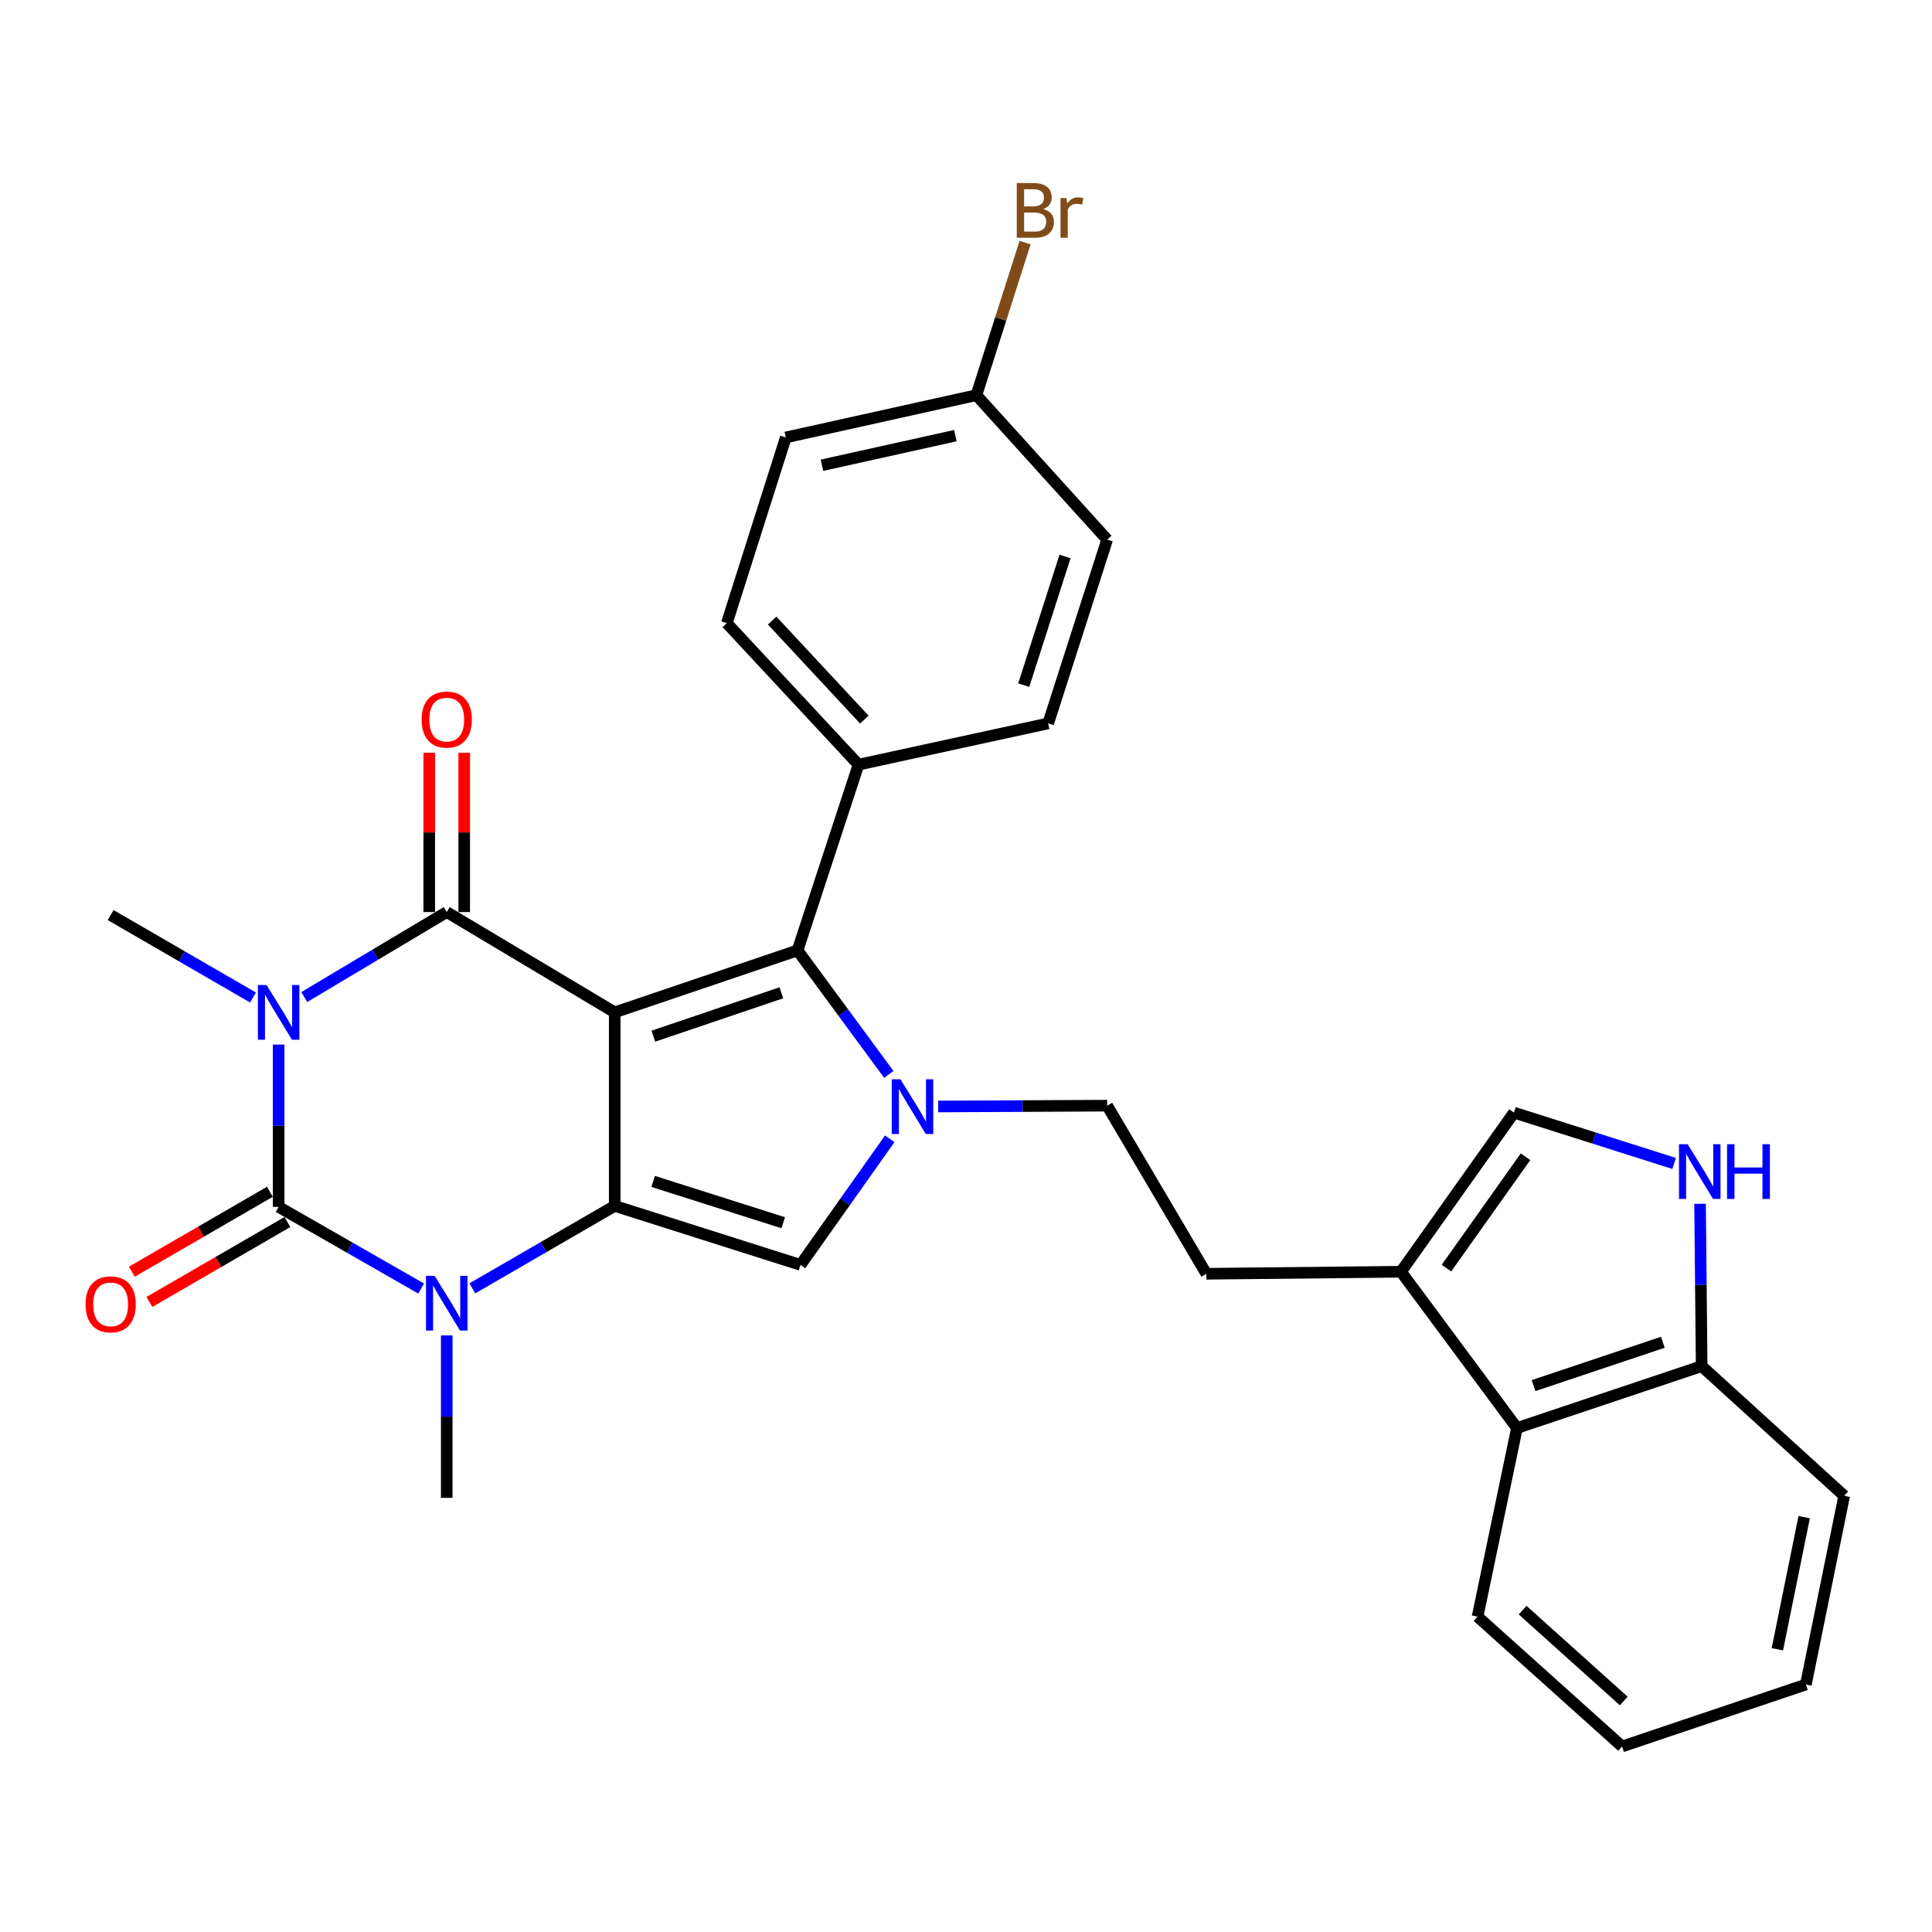 <?xml version='1.0' encoding='iso-8859-1'?>
<svg version='1.1' baseProfile='full'
              xmlns='http://www.w3.org/2000/svg'
                      xmlns:rdkit='http://www.rdkit.org/xml'
                      xmlns:xlink='http://www.w3.org/1999/xlink'
                  xml:space='preserve'
width='1000px' height='1000px' viewBox='0 0 1000 1000'>
<!-- END OF HEADER -->
<rect style='opacity:1.0;fill:#FFFFFF;stroke:none' width='1000' height='1000' x='0' y='0'> </rect>
<path class='bond-1' d='M 318.179,523.989 L 318.179,624.172' style='fill:none;fill-rule:evenodd;stroke:#000000;stroke-width:6px;stroke-linecap:butt;stroke-linejoin:miter;stroke-opacity:1' />
<path class='bond-2' d='M 318.179,523.989 L 231.226,472.082' style='fill:none;fill-rule:evenodd;stroke:#000000;stroke-width:6px;stroke-linecap:butt;stroke-linejoin:miter;stroke-opacity:1' />
<path class='bond-6' d='M 318.179,523.989 L 412.803,491.928' style='fill:none;fill-rule:evenodd;stroke:#000000;stroke-width:6px;stroke-linecap:butt;stroke-linejoin:miter;stroke-opacity:1' />
<path class='bond-6' d='M 338.18,536.319 L 404.416,513.876' style='fill:none;fill-rule:evenodd;stroke:#000000;stroke-width:6px;stroke-linecap:butt;stroke-linejoin:miter;stroke-opacity:1' />
<path class='bond-0' d='M 157.496,516.07 L 194.361,494.076' style='fill:none;fill-rule:evenodd;stroke:#0000FF;stroke-width:6px;stroke-linecap:butt;stroke-linejoin:miter;stroke-opacity:1' />
<path class='bond-0' d='M 194.361,494.076 L 231.226,472.082' style='fill:none;fill-rule:evenodd;stroke:#000000;stroke-width:6px;stroke-linecap:butt;stroke-linejoin:miter;stroke-opacity:1' />
<path class='bond-3' d='M 144.223,540.666 L 144.223,582.68' style='fill:none;fill-rule:evenodd;stroke:#0000FF;stroke-width:6px;stroke-linecap:butt;stroke-linejoin:miter;stroke-opacity:1' />
<path class='bond-3' d='M 144.223,582.68 L 144.223,624.695' style='fill:none;fill-rule:evenodd;stroke:#000000;stroke-width:6px;stroke-linecap:butt;stroke-linejoin:miter;stroke-opacity:1' />
<path class='bond-18' d='M 130.972,516.315 L 94.121,494.978' style='fill:none;fill-rule:evenodd;stroke:#0000FF;stroke-width:6px;stroke-linecap:butt;stroke-linejoin:miter;stroke-opacity:1' />
<path class='bond-18' d='M 94.121,494.978 L 57.271,473.641' style='fill:none;fill-rule:evenodd;stroke:#000000;stroke-width:6px;stroke-linecap:butt;stroke-linejoin:miter;stroke-opacity:1' />
<path class='bond-4' d='M 318.179,624.172 L 281.329,645.513' style='fill:none;fill-rule:evenodd;stroke:#000000;stroke-width:6px;stroke-linecap:butt;stroke-linejoin:miter;stroke-opacity:1' />
<path class='bond-4' d='M 281.329,645.513 L 244.478,666.855' style='fill:none;fill-rule:evenodd;stroke:#0000FF;stroke-width:6px;stroke-linecap:butt;stroke-linejoin:miter;stroke-opacity:1' />
<path class='bond-7' d='M 318.179,624.172 L 414.341,654.714' style='fill:none;fill-rule:evenodd;stroke:#000000;stroke-width:6px;stroke-linecap:butt;stroke-linejoin:miter;stroke-opacity:1' />
<path class='bond-7' d='M 338.081,611.506 L 405.395,632.886' style='fill:none;fill-rule:evenodd;stroke:#000000;stroke-width:6px;stroke-linecap:butt;stroke-linejoin:miter;stroke-opacity:1' />
<path class='bond-14' d='M 240.275,472.082 L 240.275,430.854' style='fill:none;fill-rule:evenodd;stroke:#000000;stroke-width:6px;stroke-linecap:butt;stroke-linejoin:miter;stroke-opacity:1' />
<path class='bond-14' d='M 240.275,430.854 L 240.275,389.625' style='fill:none;fill-rule:evenodd;stroke:#FF0000;stroke-width:6px;stroke-linecap:butt;stroke-linejoin:miter;stroke-opacity:1' />
<path class='bond-14' d='M 222.178,472.082 L 222.178,430.854' style='fill:none;fill-rule:evenodd;stroke:#000000;stroke-width:6px;stroke-linecap:butt;stroke-linejoin:miter;stroke-opacity:1' />
<path class='bond-14' d='M 222.178,430.854 L 222.178,389.625' style='fill:none;fill-rule:evenodd;stroke:#FF0000;stroke-width:6px;stroke-linecap:butt;stroke-linejoin:miter;stroke-opacity:1' />
<path class='bond-13' d='M 139.69,616.864 L 103.969,637.547' style='fill:none;fill-rule:evenodd;stroke:#000000;stroke-width:6px;stroke-linecap:butt;stroke-linejoin:miter;stroke-opacity:1' />
<path class='bond-13' d='M 103.969,637.547 L 68.249,658.23' style='fill:none;fill-rule:evenodd;stroke:#FF0000;stroke-width:6px;stroke-linecap:butt;stroke-linejoin:miter;stroke-opacity:1' />
<path class='bond-13' d='M 148.757,632.525 L 113.037,653.208' style='fill:none;fill-rule:evenodd;stroke:#000000;stroke-width:6px;stroke-linecap:butt;stroke-linejoin:miter;stroke-opacity:1' />
<path class='bond-13' d='M 113.037,653.208 L 77.317,673.891' style='fill:none;fill-rule:evenodd;stroke:#FF0000;stroke-width:6px;stroke-linecap:butt;stroke-linejoin:miter;stroke-opacity:1' />
<path class='bond-31' d='M 144.223,624.695 L 181.102,645.818' style='fill:none;fill-rule:evenodd;stroke:#000000;stroke-width:6px;stroke-linecap:butt;stroke-linejoin:miter;stroke-opacity:1' />
<path class='bond-31' d='M 181.102,645.818 L 217.98,666.942' style='fill:none;fill-rule:evenodd;stroke:#0000FF;stroke-width:6px;stroke-linecap:butt;stroke-linejoin:miter;stroke-opacity:1' />
<path class='bond-21' d='M 231.226,691.209 L 231.226,733.247' style='fill:none;fill-rule:evenodd;stroke:#0000FF;stroke-width:6px;stroke-linecap:butt;stroke-linejoin:miter;stroke-opacity:1' />
<path class='bond-21' d='M 231.226,733.247 L 231.226,775.286' style='fill:none;fill-rule:evenodd;stroke:#000000;stroke-width:6px;stroke-linecap:butt;stroke-linejoin:miter;stroke-opacity:1' />
<path class='bond-5' d='M 460.049,556.118 L 436.426,524.023' style='fill:none;fill-rule:evenodd;stroke:#0000FF;stroke-width:6px;stroke-linecap:butt;stroke-linejoin:miter;stroke-opacity:1' />
<path class='bond-5' d='M 436.426,524.023 L 412.803,491.928' style='fill:none;fill-rule:evenodd;stroke:#000000;stroke-width:6px;stroke-linecap:butt;stroke-linejoin:miter;stroke-opacity:1' />
<path class='bond-15' d='M 485.578,572.722 L 529.322,572.504' style='fill:none;fill-rule:evenodd;stroke:#0000FF;stroke-width:6px;stroke-linecap:butt;stroke-linejoin:miter;stroke-opacity:1' />
<path class='bond-15' d='M 529.322,572.504 L 573.065,572.286' style='fill:none;fill-rule:evenodd;stroke:#000000;stroke-width:6px;stroke-linecap:butt;stroke-linejoin:miter;stroke-opacity:1' />
<path class='bond-30' d='M 460.523,589.458 L 437.432,622.086' style='fill:none;fill-rule:evenodd;stroke:#0000FF;stroke-width:6px;stroke-linecap:butt;stroke-linejoin:miter;stroke-opacity:1' />
<path class='bond-30' d='M 437.432,622.086 L 414.341,654.714' style='fill:none;fill-rule:evenodd;stroke:#000000;stroke-width:6px;stroke-linecap:butt;stroke-linejoin:miter;stroke-opacity:1' />
<path class='bond-12' d='M 412.803,491.928 L 444.361,395.786' style='fill:none;fill-rule:evenodd;stroke:#000000;stroke-width:6px;stroke-linecap:butt;stroke-linejoin:miter;stroke-opacity:1' />
<path class='bond-8' d='M 866.525,602.199 L 825.076,589.047' style='fill:none;fill-rule:evenodd;stroke:#0000FF;stroke-width:6px;stroke-linecap:butt;stroke-linejoin:miter;stroke-opacity:1' />
<path class='bond-8' d='M 825.076,589.047 L 783.626,575.895' style='fill:none;fill-rule:evenodd;stroke:#000000;stroke-width:6px;stroke-linecap:butt;stroke-linejoin:miter;stroke-opacity:1' />
<path class='bond-33' d='M 879.951,623.085 L 880.362,665.099' style='fill:none;fill-rule:evenodd;stroke:#0000FF;stroke-width:6px;stroke-linecap:butt;stroke-linejoin:miter;stroke-opacity:1' />
<path class='bond-33' d='M 880.362,665.099 L 880.773,707.113' style='fill:none;fill-rule:evenodd;stroke:#000000;stroke-width:6px;stroke-linecap:butt;stroke-linejoin:miter;stroke-opacity:1' />
<path class='bond-9' d='M 725.155,658.253 L 624.409,659.299' style='fill:none;fill-rule:evenodd;stroke:#000000;stroke-width:6px;stroke-linecap:butt;stroke-linejoin:miter;stroke-opacity:1' />
<path class='bond-10' d='M 725.155,658.253 L 783.626,575.895' style='fill:none;fill-rule:evenodd;stroke:#000000;stroke-width:6px;stroke-linecap:butt;stroke-linejoin:miter;stroke-opacity:1' />
<path class='bond-10' d='M 748.681,656.375 L 789.611,598.725' style='fill:none;fill-rule:evenodd;stroke:#000000;stroke-width:6px;stroke-linecap:butt;stroke-linejoin:miter;stroke-opacity:1' />
<path class='bond-11' d='M 725.155,658.253 L 785.174,739.144' style='fill:none;fill-rule:evenodd;stroke:#000000;stroke-width:6px;stroke-linecap:butt;stroke-linejoin:miter;stroke-opacity:1' />
<path class='bond-16' d='M 785.174,739.144 L 880.773,707.113' style='fill:none;fill-rule:evenodd;stroke:#000000;stroke-width:6px;stroke-linecap:butt;stroke-linejoin:miter;stroke-opacity:1' />
<path class='bond-16' d='M 793.765,717.18 L 860.684,694.759' style='fill:none;fill-rule:evenodd;stroke:#000000;stroke-width:6px;stroke-linecap:butt;stroke-linejoin:miter;stroke-opacity:1' />
<path class='bond-26' d='M 785.174,739.144 L 764.786,836.783' style='fill:none;fill-rule:evenodd;stroke:#000000;stroke-width:6px;stroke-linecap:butt;stroke-linejoin:miter;stroke-opacity:1' />
<path class='bond-19' d='M 444.361,395.786 L 376.198,322.547' style='fill:none;fill-rule:evenodd;stroke:#000000;stroke-width:6px;stroke-linecap:butt;stroke-linejoin:miter;stroke-opacity:1' />
<path class='bond-19' d='M 447.383,372.472 L 399.669,321.204' style='fill:none;fill-rule:evenodd;stroke:#000000;stroke-width:6px;stroke-linecap:butt;stroke-linejoin:miter;stroke-opacity:1' />
<path class='bond-20' d='M 444.361,395.786 L 542.533,374.433' style='fill:none;fill-rule:evenodd;stroke:#000000;stroke-width:6px;stroke-linecap:butt;stroke-linejoin:miter;stroke-opacity:1' />
<path class='bond-17' d='M 573.065,572.286 L 624.409,659.299' style='fill:none;fill-rule:evenodd;stroke:#000000;stroke-width:6px;stroke-linecap:butt;stroke-linejoin:miter;stroke-opacity:1' />
<path class='bond-27' d='M 880.773,707.113 L 954.545,774.24' style='fill:none;fill-rule:evenodd;stroke:#000000;stroke-width:6px;stroke-linecap:butt;stroke-linejoin:miter;stroke-opacity:1' />
<path class='bond-24' d='M 376.198,322.547 L 406.73,226.425' style='fill:none;fill-rule:evenodd;stroke:#000000;stroke-width:6px;stroke-linecap:butt;stroke-linejoin:miter;stroke-opacity:1' />
<path class='bond-23' d='M 542.533,374.433 L 573.065,279.297' style='fill:none;fill-rule:evenodd;stroke:#000000;stroke-width:6px;stroke-linecap:butt;stroke-linejoin:miter;stroke-opacity:1' />
<path class='bond-23' d='M 529.882,354.633 L 551.255,288.037' style='fill:none;fill-rule:evenodd;stroke:#000000;stroke-width:6px;stroke-linecap:butt;stroke-linejoin:miter;stroke-opacity:1' />
<path class='bond-22' d='M 505.375,204.539 L 573.065,279.297' style='fill:none;fill-rule:evenodd;stroke:#000000;stroke-width:6px;stroke-linecap:butt;stroke-linejoin:miter;stroke-opacity:1' />
<path class='bond-25' d='M 505.375,204.539 L 517.976,165.054' style='fill:none;fill-rule:evenodd;stroke:#000000;stroke-width:6px;stroke-linecap:butt;stroke-linejoin:miter;stroke-opacity:1' />
<path class='bond-25' d='M 517.976,165.054 L 530.578,125.57' style='fill:none;fill-rule:evenodd;stroke:#7F4C19;stroke-width:6px;stroke-linecap:butt;stroke-linejoin:miter;stroke-opacity:1' />
<path class='bond-32' d='M 505.375,204.539 L 406.73,226.425' style='fill:none;fill-rule:evenodd;stroke:#000000;stroke-width:6px;stroke-linecap:butt;stroke-linejoin:miter;stroke-opacity:1' />
<path class='bond-32' d='M 494.498,225.488 L 425.447,240.809' style='fill:none;fill-rule:evenodd;stroke:#000000;stroke-width:6px;stroke-linecap:butt;stroke-linejoin:miter;stroke-opacity:1' />
<path class='bond-28' d='M 764.786,836.783 L 839.584,903.971' style='fill:none;fill-rule:evenodd;stroke:#000000;stroke-width:6px;stroke-linecap:butt;stroke-linejoin:miter;stroke-opacity:1' />
<path class='bond-28' d='M 788.098,833.399 L 840.457,880.43' style='fill:none;fill-rule:evenodd;stroke:#000000;stroke-width:6px;stroke-linecap:butt;stroke-linejoin:miter;stroke-opacity:1' />
<path class='bond-34' d='M 954.545,774.24 L 934.72,871.91' style='fill:none;fill-rule:evenodd;stroke:#000000;stroke-width:6px;stroke-linecap:butt;stroke-linejoin:miter;stroke-opacity:1' />
<path class='bond-34' d='M 933.837,785.291 L 919.959,853.66' style='fill:none;fill-rule:evenodd;stroke:#000000;stroke-width:6px;stroke-linecap:butt;stroke-linejoin:miter;stroke-opacity:1' />
<path class='bond-29' d='M 839.584,903.971 L 934.72,871.91' style='fill:none;fill-rule:evenodd;stroke:#000000;stroke-width:6px;stroke-linecap:butt;stroke-linejoin:miter;stroke-opacity:1' />
<path  class='atom-1' d='M 137.963 509.829
L 147.243 524.829
Q 148.163 526.309, 149.643 528.989
Q 151.123 531.669, 151.203 531.829
L 151.203 509.829
L 154.963 509.829
L 154.963 538.149
L 151.083 538.149
L 141.123 521.749
Q 139.963 519.829, 138.723 517.629
Q 137.523 515.429, 137.163 514.749
L 137.163 538.149
L 133.483 538.149
L 133.483 509.829
L 137.963 509.829
' fill='#0000FF'/>
<path  class='atom-5' d='M 224.966 660.37
L 234.246 675.37
Q 235.166 676.85, 236.646 679.53
Q 238.126 682.21, 238.206 682.37
L 238.206 660.37
L 241.966 660.37
L 241.966 688.69
L 238.086 688.69
L 228.126 672.29
Q 226.966 670.37, 225.726 668.17
Q 224.526 665.97, 224.166 665.29
L 224.166 688.69
L 220.486 688.69
L 220.486 660.37
L 224.966 660.37
' fill='#0000FF'/>
<path  class='atom-6' d='M 466.059 558.628
L 475.339 573.628
Q 476.259 575.108, 477.739 577.788
Q 479.219 580.468, 479.299 580.628
L 479.299 558.628
L 483.059 558.628
L 483.059 586.948
L 479.179 586.948
L 469.219 570.548
Q 468.059 568.628, 466.819 566.428
Q 465.619 564.228, 465.259 563.548
L 465.259 586.948
L 461.579 586.948
L 461.579 558.628
L 466.059 558.628
' fill='#0000FF'/>
<path  class='atom-9' d='M 873.528 592.247
L 882.808 607.247
Q 883.728 608.727, 885.208 611.407
Q 886.688 614.087, 886.768 614.247
L 886.768 592.247
L 890.528 592.247
L 890.528 620.567
L 886.648 620.567
L 876.688 604.167
Q 875.528 602.247, 874.288 600.047
Q 873.088 597.847, 872.728 597.167
L 872.728 620.567
L 869.048 620.567
L 869.048 592.247
L 873.528 592.247
' fill='#0000FF'/>
<path  class='atom-9' d='M 893.928 592.247
L 897.768 592.247
L 897.768 604.287
L 912.248 604.287
L 912.248 592.247
L 916.088 592.247
L 916.088 620.567
L 912.248 620.567
L 912.248 607.487
L 897.768 607.487
L 897.768 620.567
L 893.928 620.567
L 893.928 592.247
' fill='#0000FF'/>
<path  class='atom-14' d='M 44.271 675.123
Q 44.271 668.323, 47.631 664.523
Q 50.991 660.723, 57.271 660.723
Q 63.551 660.723, 66.911 664.523
Q 70.271 668.323, 70.271 675.123
Q 70.271 682.003, 66.871 685.923
Q 63.471 689.803, 57.271 689.803
Q 51.031 689.803, 47.631 685.923
Q 44.271 682.043, 44.271 675.123
M 57.271 686.603
Q 61.591 686.603, 63.911 683.723
Q 66.271 680.803, 66.271 675.123
Q 66.271 669.563, 63.911 666.763
Q 61.591 663.923, 57.271 663.923
Q 52.951 663.923, 50.591 666.723
Q 48.271 669.523, 48.271 675.123
Q 48.271 680.843, 50.591 683.723
Q 52.951 686.603, 57.271 686.603
' fill='#FF0000'/>
<path  class='atom-15' d='M 218.226 372.452
Q 218.226 365.652, 221.586 361.852
Q 224.946 358.052, 231.226 358.052
Q 237.506 358.052, 240.866 361.852
Q 244.226 365.652, 244.226 372.452
Q 244.226 379.332, 240.826 383.252
Q 237.426 387.132, 231.226 387.132
Q 224.986 387.132, 221.586 383.252
Q 218.226 379.372, 218.226 372.452
M 231.226 383.932
Q 235.546 383.932, 237.866 381.052
Q 240.226 378.132, 240.226 372.452
Q 240.226 366.892, 237.866 364.092
Q 235.546 361.252, 231.226 361.252
Q 226.906 361.252, 224.546 364.052
Q 222.226 366.852, 222.226 372.452
Q 222.226 378.172, 224.546 381.052
Q 226.906 383.932, 231.226 383.932
' fill='#FF0000'/>
<path  class='atom-26' d='M 540.038 108.18
Q 542.758 108.94, 544.118 110.62
Q 545.518 112.26, 545.518 114.7
Q 545.518 118.62, 542.998 120.86
Q 540.518 123.06, 535.798 123.06
L 526.278 123.06
L 526.278 94.74
L 534.638 94.74
Q 539.478 94.74, 541.918 96.7
Q 544.358 98.66, 544.358 102.26
Q 544.358 106.54, 540.038 108.18
M 530.078 97.94
L 530.078 106.82
L 534.638 106.82
Q 537.438 106.82, 538.878 105.7
Q 540.358 104.54, 540.358 102.26
Q 540.358 97.94, 534.638 97.94
L 530.078 97.94
M 535.798 119.86
Q 538.558 119.86, 540.038 118.54
Q 541.518 117.22, 541.518 114.7
Q 541.518 112.38, 539.878 111.22
Q 538.278 110.02, 535.198 110.02
L 530.078 110.02
L 530.078 119.86
L 535.798 119.86
' fill='#7F4C19'/>
<path  class='atom-26' d='M 551.958 102.5
L 552.398 105.34
Q 554.558 102.14, 558.078 102.14
Q 559.198 102.14, 560.718 102.54
L 560.118 105.9
Q 558.398 105.5, 557.438 105.5
Q 555.758 105.5, 554.638 106.18
Q 553.558 106.82, 552.678 108.38
L 552.678 123.06
L 548.918 123.06
L 548.918 102.5
L 551.958 102.5
' fill='#7F4C19'/>
</svg>
